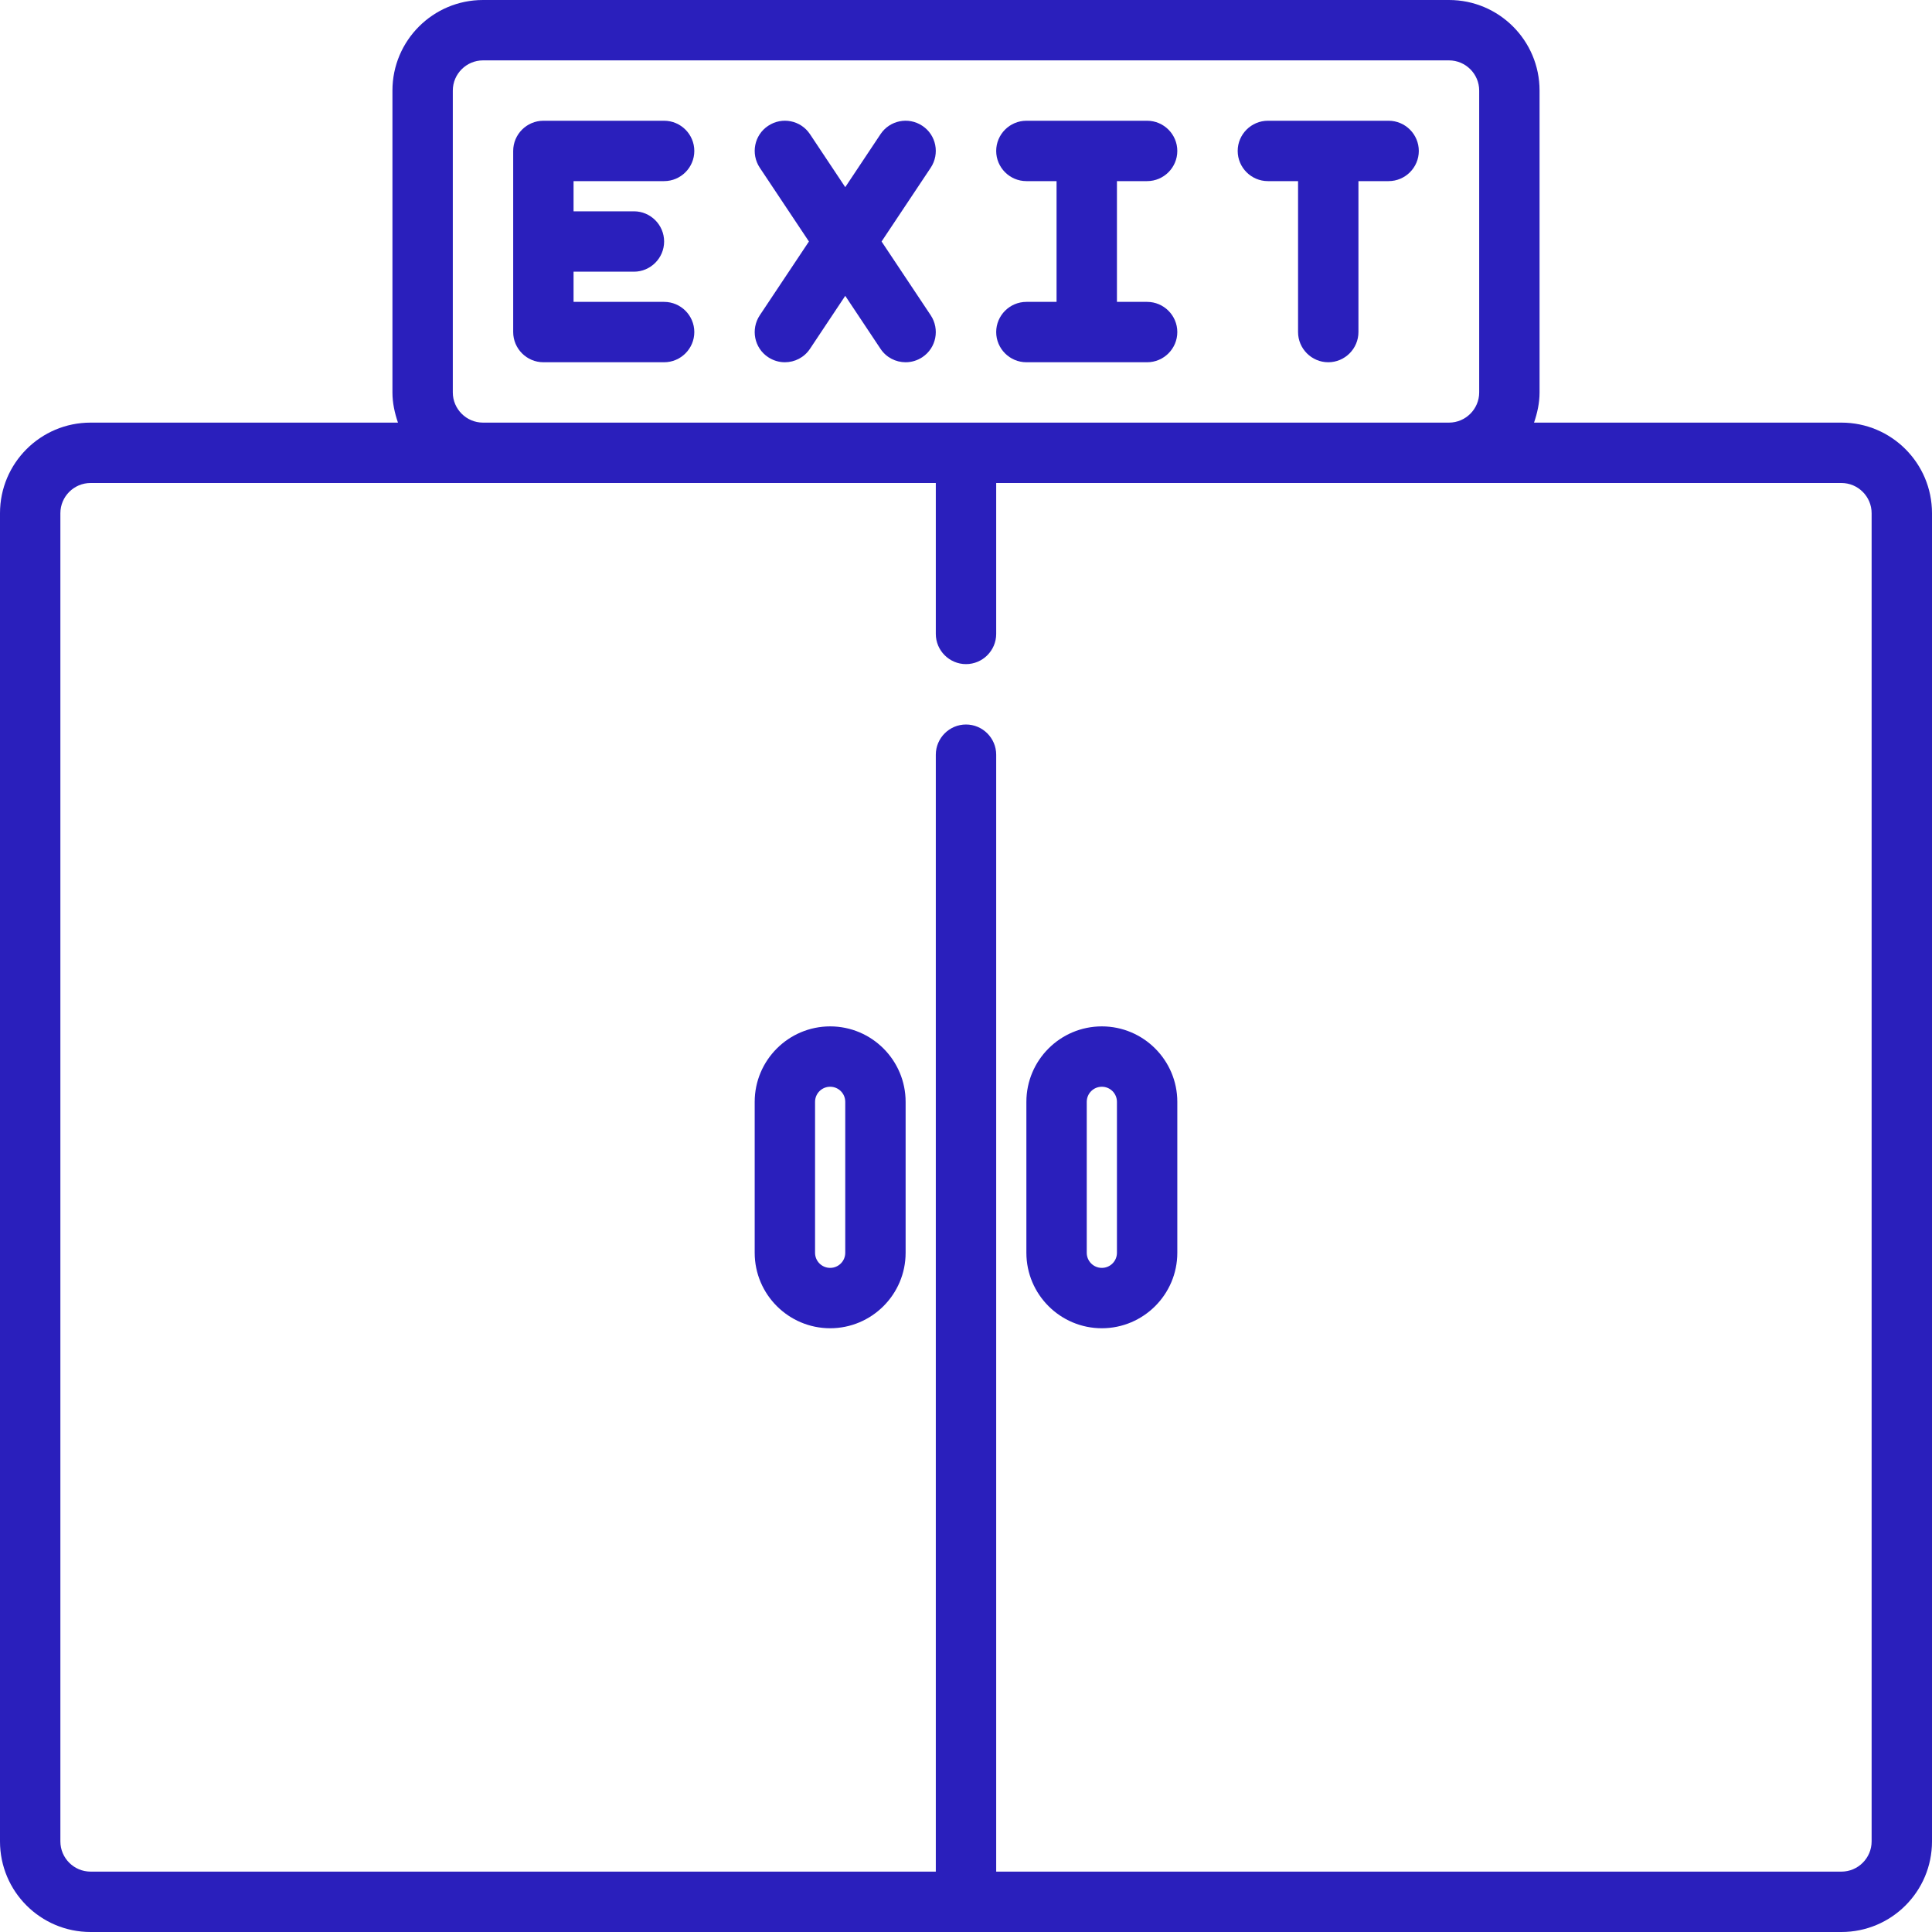 <svg xmlns="http://www.w3.org/2000/svg" xmlns:xlink="http://www.w3.org/1999/xlink" width="200" zoomAndPan="magnify" viewBox="0 0 150 150" height="200" preserveAspectRatio="xMidYMid meet" version="1.0"><path fill="#2a1fbc" d="M 145.312 142.969 C 145.312 144.258 144.258 145.312 142.969 145.312 L 77.344 145.312 L 77.344 58.594 C 77.344 57.305 76.289 56.25 75 56.25 C 73.711 56.25 72.656 57.305 72.656 58.594 L 72.656 145.312 L 7.031 145.312 C 5.742 145.312 4.688 144.258 4.688 142.969 L 4.688 39.844 C 4.688 38.555 5.742 37.5 7.031 37.5 L 72.656 37.5 L 72.656 49.219 C 72.656 50.508 73.711 51.562 75 51.562 C 76.289 51.562 77.344 50.508 77.344 49.219 L 77.344 37.5 L 142.969 37.5 C 144.258 37.5 145.312 38.555 145.312 39.844 Z M 35.156 30.469 L 35.156 7.031 C 35.156 5.742 36.211 4.688 37.5 4.688 L 112.5 4.688 C 113.789 4.688 114.844 5.742 114.844 7.031 L 114.844 30.469 C 114.844 31.758 113.789 32.812 112.5 32.812 L 37.5 32.812 C 36.211 32.812 35.156 31.758 35.156 30.469 Z M 142.969 32.812 L 119.102 32.812 C 119.355 32.07 119.531 31.293 119.531 30.469 L 119.531 7.031 C 119.531 3.148 116.383 0 112.5 0 L 37.5 0 C 33.617 0 30.469 3.148 30.469 7.031 L 30.469 30.469 C 30.469 31.293 30.645 32.07 30.898 32.812 L 7.031 32.812 C 3.148 32.812 0 35.961 0 39.844 L 0 142.969 C 0 146.852 3.148 150 7.031 150 L 142.969 150 C 146.852 150 150 146.852 150 142.969 L 150 39.844 C 150 35.961 146.852 32.812 142.969 32.812 " fill-opacity="1" fill-rule="nonzero"/><path fill="#2a1fbc" d="M 51.562 14.062 C 52.852 14.062 53.906 13.008 53.906 11.719 C 53.906 10.43 52.852 9.375 51.562 9.375 L 42.188 9.375 C 40.898 9.375 39.844 10.43 39.844 11.719 L 39.844 25.781 C 39.844 27.07 40.898 28.125 42.188 28.125 L 51.562 28.125 C 52.852 28.125 53.906 27.07 53.906 25.781 C 53.906 24.492 52.852 23.438 51.562 23.438 L 44.531 23.438 L 44.531 21.094 L 49.219 21.094 C 50.508 21.094 51.562 20.039 51.562 18.75 C 51.562 17.461 50.508 16.406 49.219 16.406 L 44.531 16.406 L 44.531 14.062 L 51.562 14.062 " fill-opacity="1" fill-rule="nonzero"/><path fill="#2a1fbc" d="M 71.613 9.77 C 70.531 9.047 69.078 9.34 68.363 10.418 L 65.625 14.531 L 62.887 10.418 C 62.172 9.34 60.719 9.047 59.637 9.77 C 58.559 10.484 58.273 11.938 58.988 13.02 L 62.805 18.75 L 58.988 24.48 C 58.273 25.562 58.559 27.016 59.637 27.73 C 60.039 27.996 60.488 28.125 60.938 28.125 C 61.699 28.125 62.438 27.758 62.887 27.082 L 65.625 22.969 L 68.363 27.082 C 68.812 27.758 69.551 28.125 70.312 28.125 C 70.762 28.125 71.211 27.996 71.613 27.73 C 72.691 27.016 72.977 25.562 72.262 24.48 L 68.445 18.75 L 72.262 13.02 C 72.977 11.938 72.691 10.484 71.613 9.77 " fill-opacity="1" fill-rule="nonzero"/><path fill="#2a1fbc" d="M 98.438 14.062 L 100.781 14.062 L 100.781 25.781 C 100.781 27.07 101.836 28.125 103.125 28.125 C 104.414 28.125 105.469 27.07 105.469 25.781 L 105.469 14.062 L 107.812 14.062 C 109.102 14.062 110.156 13.008 110.156 11.719 C 110.156 10.43 109.102 9.375 107.812 9.375 L 98.438 9.375 C 97.148 9.375 96.094 10.43 96.094 11.719 C 96.094 13.008 97.148 14.062 98.438 14.062 " fill-opacity="1" fill-rule="nonzero"/><path fill="#2a1fbc" d="M 79.688 23.438 C 78.398 23.438 77.344 24.492 77.344 25.781 C 77.344 27.07 78.398 28.125 79.688 28.125 L 89.062 28.125 C 90.352 28.125 91.406 27.07 91.406 25.781 C 91.406 24.492 90.352 23.438 89.062 23.438 L 86.719 23.438 L 86.719 14.062 L 89.062 14.062 C 90.352 14.062 91.406 13.008 91.406 11.719 C 91.406 10.43 90.352 9.375 89.062 9.375 L 79.688 9.375 C 78.398 9.375 77.344 10.43 77.344 11.719 C 77.344 13.008 78.398 14.062 79.688 14.062 L 82.031 14.062 L 82.031 23.438 L 79.688 23.438 " fill-opacity="1" fill-rule="nonzero"/><path fill="#2a1fbc" d="M 86.719 97.266 C 86.719 97.914 86.195 98.438 85.547 98.438 C 84.898 98.438 84.375 97.914 84.375 97.266 L 84.375 85.547 C 84.375 84.898 84.898 84.375 85.547 84.375 C 86.195 84.375 86.719 84.898 86.719 85.547 Z M 85.547 79.688 C 82.316 79.688 79.688 82.316 79.688 85.547 L 79.688 97.266 C 79.688 100.496 82.316 103.125 85.547 103.125 C 88.777 103.125 91.406 100.496 91.406 97.266 L 91.406 85.547 C 91.406 82.316 88.777 79.688 85.547 79.688 " fill-opacity="1" fill-rule="nonzero"/><path fill="#2a1fbc" d="M 65.625 97.266 C 65.625 97.914 65.102 98.438 64.453 98.438 C 63.805 98.438 63.281 97.914 63.281 97.266 L 63.281 85.547 C 63.281 84.898 63.805 84.375 64.453 84.375 C 65.102 84.375 65.625 84.898 65.625 85.547 Z M 64.453 79.688 C 61.223 79.688 58.594 82.316 58.594 85.547 L 58.594 97.266 C 58.594 100.496 61.223 103.125 64.453 103.125 C 67.684 103.125 70.312 100.496 70.312 97.266 L 70.312 85.547 C 70.312 82.316 67.684 79.688 64.453 79.688 " fill-opacity="1" fill-rule="nonzero"/></svg>
